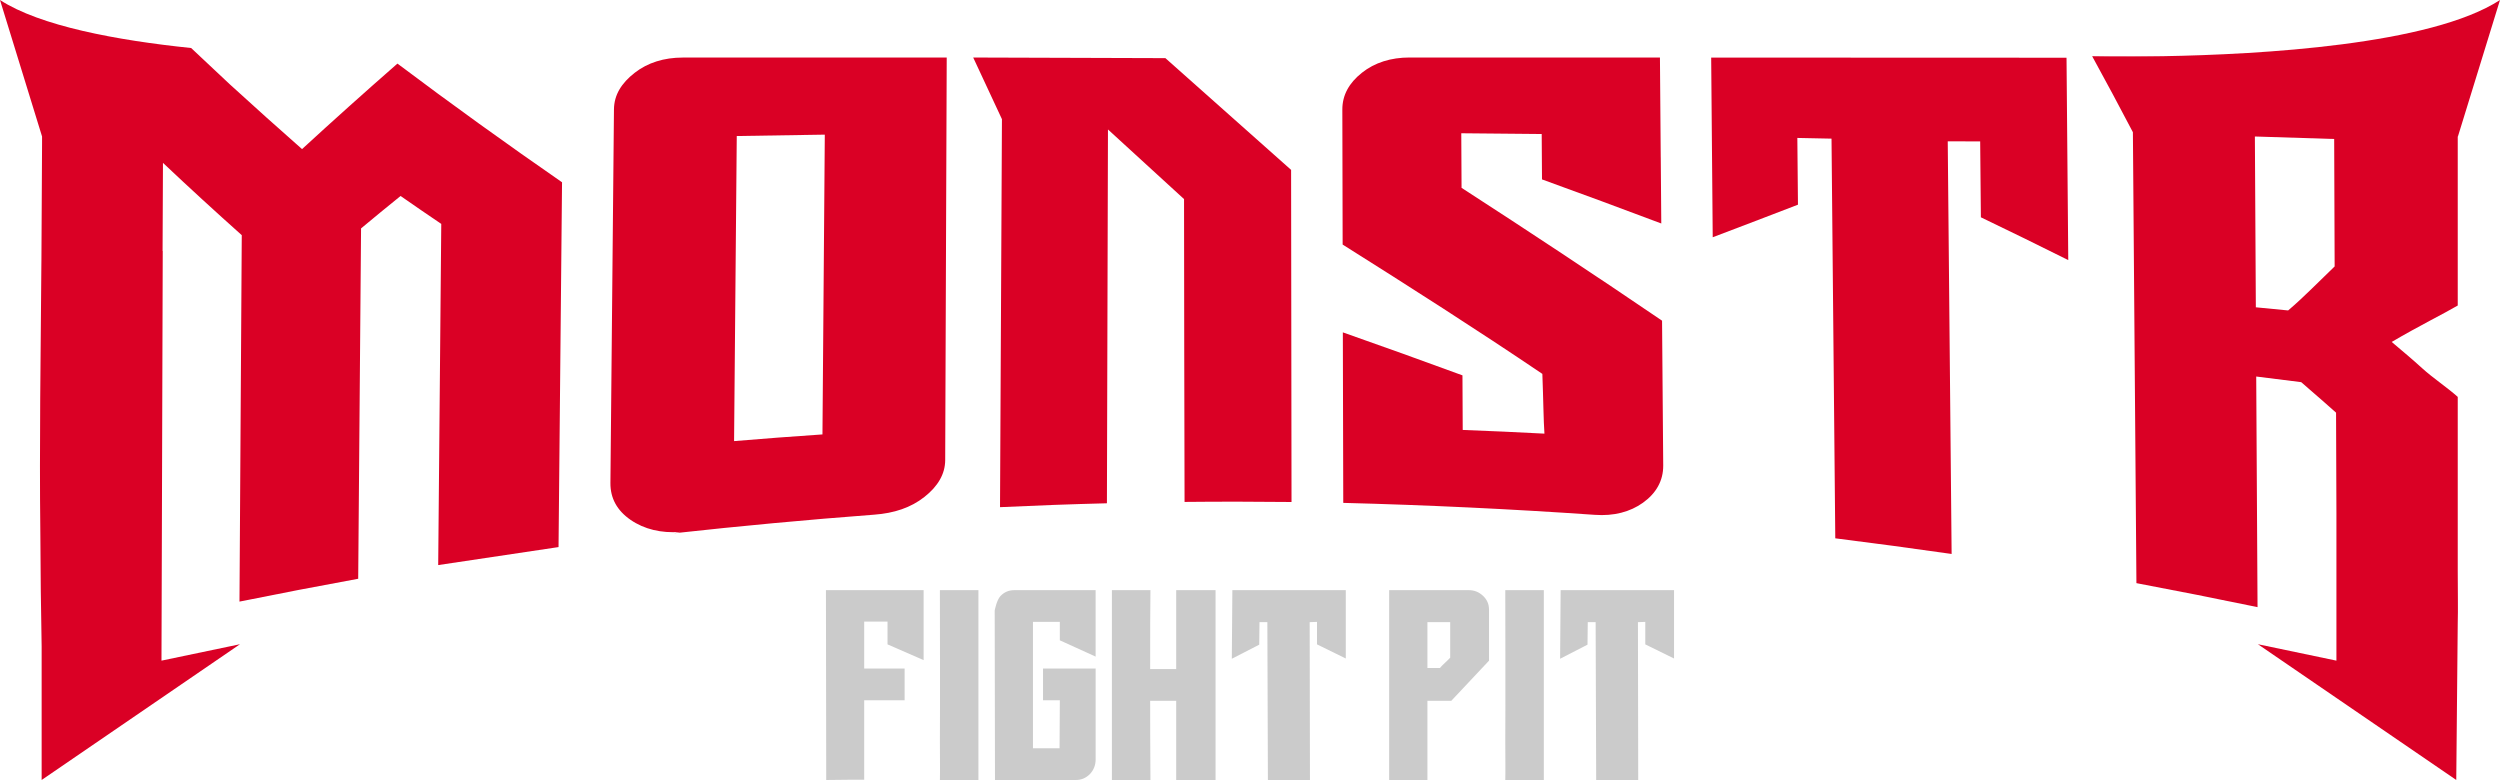 <svg width="125" height="39" viewBox="0 0 125 39" fill="none" xmlns="http://www.w3.org/2000/svg">
<path d="M28.102 9.112C28.043 15.192 27.986 21.273 27.927 27.354L21.91 28.254C21.961 22.568 22.012 16.883 22.063 11.195C21.25 10.644 20.842 10.365 20.029 9.799C19.239 10.439 18.843 10.762 18.053 11.42C18.006 17.259 17.959 23.099 17.91 28.938C15.928 29.3 13.95 29.681 11.974 30.08C12.013 23.971 12.051 17.865 12.088 11.758C10.758 10.571 9.444 9.367 8.148 8.143C8.142 9.612 8.136 11.082 8.129 12.55H8.137L8.074 33.032L12 32.211L2.082 38.999V32.319C2.046 30.466 2.026 28.613 2.018 26.759C2.017 26.72 2.017 26.68 2.017 26.643C1.965 22.189 2.035 17.733 2.068 13.278C2.07 13.187 2.07 13.097 2.071 13.006C2.085 11.067 2.097 9.128 2.103 7.19V6.825L0 0C1.997 1.3 5.846 2.018 9.557 2.401L11.495 4.22L11.56 4.279C12.731 5.348 13.911 6.407 15.102 7.455C16.647 6.035 18.208 4.636 19.787 3.254C19.821 3.224 19.838 3.209 19.873 3.18C22.578 5.214 25.32 7.187 28.102 9.114L28.102 9.112Z" fill="#DA0025"/>
<path d="M122.887 19.845C122.38 19.388 121.618 18.879 121.111 18.414C120.624 17.968 120.094 17.53 119.585 17.097C120.939 16.301 122.21 15.675 122.887 15.276V6.823L122.896 6.824L125 0C121.553 2.246 113.012 2.725 108.147 2.81C106.029 2.847 104.608 2.81 104.608 2.81C105.298 4.072 105.981 5.337 106.645 6.611C106.704 14.126 106.762 21.641 106.821 29.157C108.844 29.538 110.861 29.938 112.877 30.357C112.855 26.514 112.834 22.67 112.811 18.826C113.711 18.936 114.161 18.994 115.06 19.108C115.825 19.766 116.421 20.294 116.803 20.633C116.809 22.301 116.814 23.969 116.821 25.637V33.032L112.895 32.211L122.813 38.999L122.887 31.158C122.907 30.454 122.887 29.578 122.887 28.554V19.844V19.845ZM115.591 14.433C115.21 14.801 114.829 15.165 114.407 15.522C113.761 15.458 113.439 15.426 112.792 15.365C112.777 12.518 112.76 9.671 112.744 6.825C114.067 6.865 115.387 6.907 116.709 6.95C116.716 9.074 116.724 11.198 116.732 13.322C116.351 13.695 115.971 14.066 115.59 14.433L115.591 14.433Z" fill="#DA0025"/>
<path d="M104.607 2.81C104.607 2.81 106.028 2.847 108.146 2.81H104.607Z" fill="#DA0025"/>
<path d="M47.26 23.013C47.255 23.692 46.906 24.309 46.216 24.851C45.542 25.382 44.705 25.661 43.715 25.733C40.372 25.986 37.039 26.296 33.707 26.663C33.828 26.636 33.888 26.622 34.007 26.596C33.064 26.667 32.211 26.463 31.53 25.994C30.851 25.525 30.514 24.909 30.521 24.149C30.58 17.922 30.639 11.696 30.698 5.469C30.705 4.744 31.071 4.155 31.741 3.635C32.384 3.135 33.2 2.878 34.139 2.878C38.538 2.877 42.937 2.876 47.336 2.875C47.311 9.588 47.285 16.301 47.26 23.013V23.013ZM36.838 6.801C36.793 11.886 36.749 16.97 36.704 22.055C38.176 21.932 39.65 21.82 41.123 21.721C41.162 16.724 41.202 11.728 41.24 6.732C39.773 6.752 38.305 6.775 36.837 6.801H36.838Z" fill="#DA0025"/>
<path d="M83.038 7.869C83.048 9.191 83.054 9.852 83.064 11.174C81.081 10.426 79.093 9.692 77.1 8.97C77.094 8.063 77.091 7.609 77.085 6.701C75.745 6.687 74.405 6.674 73.064 6.663C73.07 7.755 73.072 8.301 73.078 9.392C76.444 11.569 79.788 13.779 83.103 16.034C83.122 18.447 83.142 20.86 83.161 23.273C83.167 24.034 82.809 24.664 82.145 25.139C81.507 25.595 80.689 25.811 79.743 25.742C75.552 25.451 71.362 25.252 67.163 25.144C67.156 22.302 67.149 19.46 67.142 16.618C69.141 17.321 71.134 18.036 73.123 18.768C73.128 19.859 73.13 20.405 73.136 21.497C74.498 21.548 75.86 21.61 77.222 21.682C77.175 21.032 77.169 20.026 77.118 18.695C73.832 16.473 70.488 14.342 67.132 12.228C67.127 9.98 67.121 7.731 67.117 5.483C67.114 4.752 67.455 4.148 68.094 3.639C68.734 3.13 69.544 2.874 70.484 2.875C74.655 2.875 78.826 2.876 82.997 2.877C83.01 4.541 83.024 6.205 83.037 7.869H83.038Z" fill="#DA0025"/>
<path d="M58.269 2.906C60.362 4.772 62.46 6.631 64.555 8.494C64.562 14.03 64.569 19.565 64.576 25.1C62.793 25.08 61.011 25.078 59.228 25.096C59.218 20.048 59.204 15.001 59.202 9.954C57.933 8.794 56.664 7.635 55.398 6.473C55.381 12.703 55.364 18.934 55.346 25.164C53.564 25.209 51.782 25.274 50.001 25.358C50.033 18.892 50.065 12.425 50.097 5.959C49.521 4.729 49.234 4.113 48.66 2.876C51.863 2.886 55.066 2.896 58.269 2.907V2.906Z" fill="#DA0025"/>
<path d="M103.327 2.958C103.356 6.307 103.385 9.656 103.413 13.005C101.962 12.28 100.507 11.567 99.044 10.865C99.03 9.347 99.023 8.588 99.009 7.071C98.36 7.068 98.036 7.067 97.387 7.065C97.452 13.943 97.517 20.821 97.581 27.698C95.644 27.42 93.706 27.16 91.764 26.916C91.701 20.255 91.639 13.593 91.576 6.932C90.892 6.917 90.551 6.911 89.867 6.897C89.879 8.232 89.885 8.899 89.898 10.234C88.479 10.782 87.058 11.323 85.636 11.863C85.611 8.868 85.585 5.874 85.559 2.879C91.481 2.881 97.403 2.883 103.326 2.886C103.326 2.916 103.326 2.93 103.326 2.959L103.327 2.958Z" fill="#DA0025"/>
<path d="M58.81 38.999V35.04H57.508C57.508 35.907 57.508 37.25 57.522 38.999H55.595V29.507H57.522C57.508 30.388 57.508 31.69 57.508 33.453H58.81V29.507H60.778V38.999H58.81Z" fill="#CBCBCB"/>
<path d="M74.152 29.793C74.356 29.983 74.451 30.213 74.451 30.484V33.033L72.565 35.04H71.371V38.999H69.458V29.507H73.433C73.718 29.507 73.948 29.602 74.151 29.792L74.152 29.793ZM72.511 31.108H71.371V33.4H71.995C72.104 33.264 72.389 33.02 72.51 32.884V31.107L72.511 31.108Z" fill="#CBCBCB"/>
<path d="M46.181 29.508V33.006L44.376 32.219V31.08H43.21V33.426H45.231V35.013H43.21V38.986C42.748 38.986 42.219 38.986 41.311 39C41.311 37.197 41.297 29.508 41.297 29.508H46.181Z" fill="#CBCBCB"/>
<path d="M48.921 38.999H46.995C47.008 38.565 46.995 37.901 46.995 37.033C47.008 35.677 46.995 29.508 46.995 29.508H48.921V39V38.999Z" fill="#CBCBCB"/>
<path d="M54.781 29.508V32.83L52.991 32.016V31.094H51.648V37.413H52.978L52.992 35.013H52.151V33.426H54.782V37.969C54.782 38.254 54.687 38.498 54.497 38.702C54.294 38.905 54.063 39 53.792 39H49.749L49.735 30.525C49.735 30.525 49.83 30.01 50.02 29.806C50.21 29.603 50.441 29.508 50.712 29.508H54.781Z" fill="#CBCBCB"/>
<path d="M67.289 29.508V32.925L65.85 32.219V31.094L65.484 31.108L65.498 39H63.395L63.368 31.108H62.975L62.962 32.233L61.591 32.938L61.618 29.508H67.289Z" fill="#CBCBCB"/>
<path d="M77.191 38.999H75.264C75.278 38.565 75.264 37.901 75.264 37.033C75.278 35.677 75.264 29.508 75.264 29.508H77.191V39V38.999Z" fill="#CBCBCB"/>
<path d="M83.702 29.508V32.925L82.264 32.219V31.094L81.897 31.108L81.911 39H79.809L79.782 31.108H79.388L79.375 32.233L78.005 32.938L78.032 29.508H83.702Z" fill="#CBCBCB"/>
</svg>

